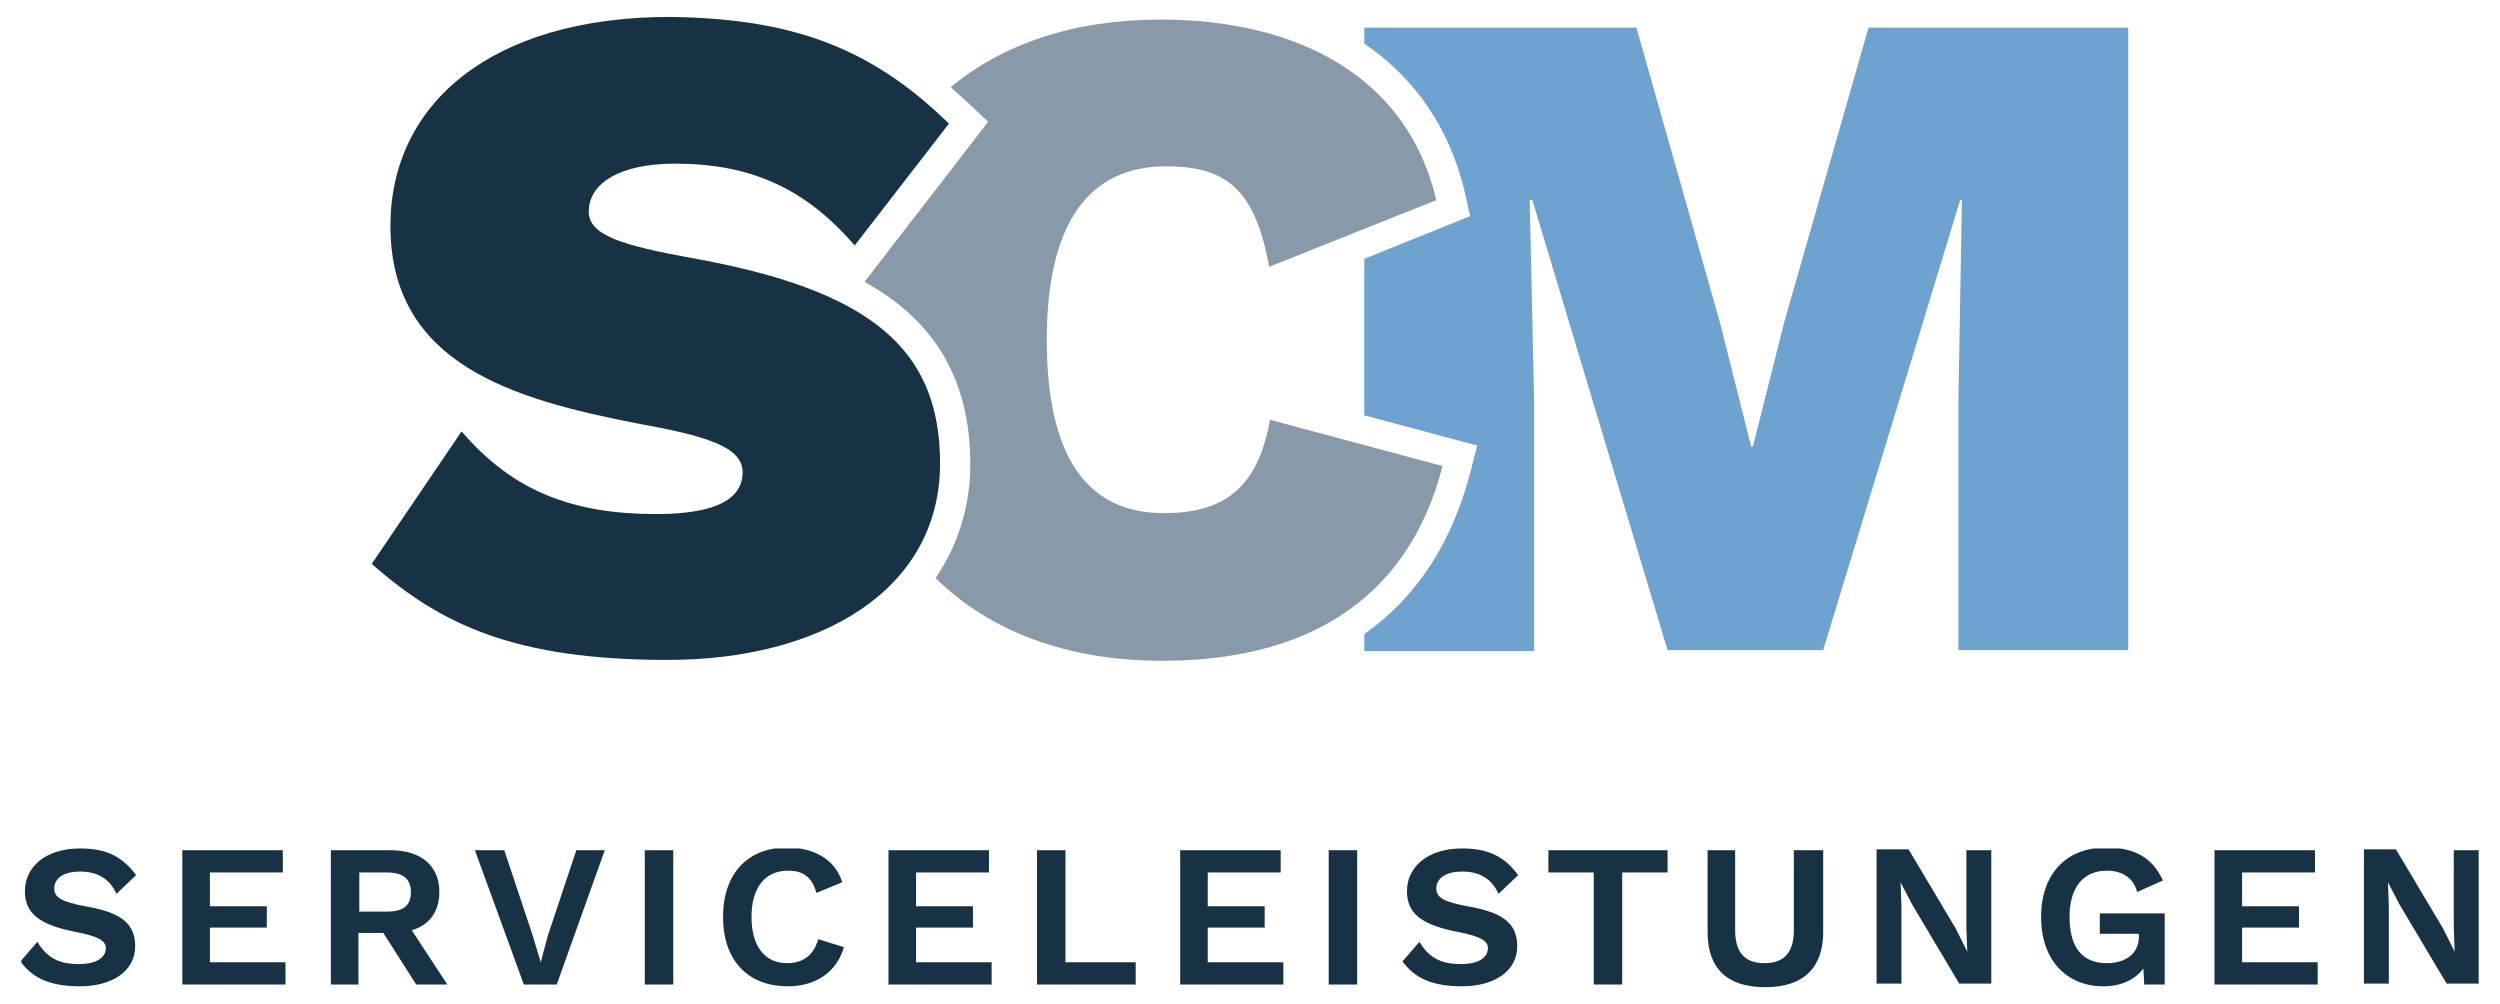 <?xml version="1.0" encoding="utf-8"?>
<!-- Generator: Adobe Illustrator 27.8.0, SVG Export Plug-In . SVG Version: 6.00 Build 0)  -->
<svg version="1.1" xmlns="http://www.w3.org/2000/svg" xmlns:xlink="http://www.w3.org/1999/xlink" x="0px" y="0px"
	 viewBox="0 0 281.1 112.9" style="enable-background:new 0 0 281.1 112.9;" xml:space="preserve">
<style type="text/css">
	.st0{fill:#6EA3D0;}
	.st1{fill:#8899AA;}
	.st2{fill:#173245;}
	.st3{clip-path:url(#SVGID_00000102506207218636374630000012717071885936780943_);fill:#173245;}
</style>
<g id="Ebene_3">
</g>
<g id="C">
</g>
<g id="S">
	<g>
		<g>
			<path class="st0" d="M210.1,3.1l-9.5,33.2l-3.5,13.9h-0.2l-3.5-13.9l-9.4-33.2h-30.6v1.8c5.7,3.9,9.6,9.5,11.3,16.7l0.6,2.7
				l-11.9,4.8v17.6l12.7,3.4l-0.8,3.1c-2.1,8-6.1,14-11.9,18.1v1.9h19.1v-28L172,22.5h0.3l15.2,50.6H205l15.4-50.6h0.2l-0.4,22.6v28
				h19.1V3.1H210.1z"/>
		</g>
		<g>
			<path class="st1" d="M142.8,47.2c-1.3,7.2-4.7,10.5-11.9,10.5c-8.8,0-13.2-6.5-13.2-19.5c0-13.2,4.8-19.5,13.4-19.5
				c6.5,0,10,2.3,11.6,11.3l18.8-7.5c-3.3-14.1-15.9-20.3-31-20.3c-9.7,0-17.7,2.7-23.6,7.6c0.7,0.6,1.4,1.3,2.1,1.9l2.1,2l-13.9,18
				c7.1,3.9,11.9,10.1,11.9,20.5c0,4.8-1.4,9.1-3.9,12.8c6.1,6,14.8,9.3,25.5,9.3c15.5,0,27.5-6.3,31.5-21.9L142.8,47.2z"/>
		</g>
		<g>
			<path class="st2" d="M106.7,13.9L96.1,27.6c-5.6-6.5-11.8-9.2-20.2-9.2c-6.2,0-9.7,2.2-9.7,5.4c0,2.7,3.9,3.8,11.5,5.2
				c20.2,3.6,28,10.2,28,23.1c0,14.3-13.5,22.1-30.6,22.1s-25.5-3.9-33.3-10.8l10.1-14.9c5.8,6.8,12.6,9.3,21.9,9.3
				c6.9,0,9.7-1.8,9.7-4.7s-4.2-4.1-11.9-5.5c-13.8-2.7-27.7-6.6-27.7-22.2c0-13.7,11.3-23.5,31.5-23.5
				C88.7,2.1,97.7,5.1,106.7,13.9z"/>
		</g>
	</g>
	<g>
		<defs>
			<rect id="SVGID_1_" x="2.4" y="95.4" width="276.3" height="15.6"/>
		</defs>
		<clipPath id="SVGID_00000077305313005812551860000001664798190681082539_">
			<use xlink:href="#SVGID_1_"  style="overflow:visible;"/>
		</clipPath>
		<path style="clip-path:url(#SVGID_00000077305313005812551860000001664798190681082539_);fill:#173245;" d="M278.7,95.6h-2.8v8.7
			l0.1,2.7h0l-1.3-2.6l-5.3-8.9h-3.6v15.1h2.8v-8.7l-0.1-2.7h0l1.3,2.5l5.3,8.9h3.6V95.6z M252.1,108.1v-3.8h6.4v-2.4h-6.4v-3.8h8.2
			v-2.5H249v15.1h11.6v-2.5H252.1z M236.1,102.7v2.3h4.4v0.3c0,2-1.6,3-3.6,3c-2.8,0-4.2-1.8-4.2-5.2c0-3.4,1.6-5.2,4.2-5.2
			c1.7,0,3,0.8,3.4,2.4l2.9-1.3c-1.2-2.6-3.2-3.7-6.4-3.7c-4.5,0-7.3,3-7.3,7.8c0,4.9,2.9,7.8,7,7.8c2.1,0,3.6-0.8,4.5-2l0.1,1.8
			h2.3v-8H236.1z M223.9,95.6h-2.8v8.7l0.1,2.7h0l-1.3-2.6l-5.3-8.9h-3.6v15.1h2.8v-8.7l-0.1-2.7h0l1.3,2.5l5.3,8.9h3.6V95.6z
			 M204.9,95.6h-3.2v9c0,2.5-1.1,3.7-3.3,3.7c-2.2,0-3.3-1.2-3.3-3.7v-9H192v9.2c0,4.1,2.2,6.2,6.5,6.2c4.2,0,6.5-2.1,6.5-6.2V95.6z
			 M187.4,95.6h-13.3v2.5h5.1v12.6h3.2V98.1h5.1V95.6z M164.4,95.4c-3.9,0-6.2,2.1-6.2,4.8c0,2.5,1.6,3.8,5.8,4.6
			c2.5,0.5,3.3,1,3.3,1.8c0,1.1-1.1,1.8-3,1.8c-2,0-3.5-0.5-4.7-2.5l-1.9,2.2c1.3,1.8,3.2,2.8,6.7,2.8c3.6,0,6.2-1.7,6.2-4.5
			c0-2.5-1.5-3.8-5.6-4.5c-2.7-0.5-3.5-1-3.5-2c0-1.1,1-1.9,2.9-1.9c2,0,3.3,0.8,4.1,2.5l2.2-2.1C169.1,96.2,167.2,95.4,164.4,95.4
			 M152.6,95.6h-3.2v15.1h3.2V95.6z M135.8,108.1v-3.8h6.4v-2.4h-6.4v-3.8h8.2v-2.5h-11.3v15.1h11.6v-2.5H135.8z M119.8,108.1V95.6
			h-3.2v15.1h11.1v-2.5H119.8z M103,108.1v-3.8h6.4v-2.4H103v-3.8h8.2v-2.5H99.9v15.1h11.6v-2.5H103z M94.9,106.5l-2.9-0.9
			c-0.5,1.8-1.7,2.7-3.5,2.7c-2.5,0-4-1.9-4-5.2c0-3.4,1.6-5.2,4.1-5.2c1.7,0,2.7,0.7,3.2,2.5l2.9-1.2c-0.8-2.6-3.2-3.9-6.2-3.9
			c-4.4,0-7.2,2.9-7.2,7.8c0,4.9,2.8,7.8,7.3,7.8C91.5,110.9,94,109.5,94.9,106.5 M75.7,95.6h-3.2v15.1h3.2V95.6z M68,95.6h-3.2
			l-3.2,9.6l-0.8,3l-0.9-3l-3.2-9.6h-3.3l5.5,15.1h3.7L68,95.6z M40.4,98.1h3.1c1.8,0,2.7,0.7,2.7,2.2c0,1.5-0.8,2.2-2.7,2.2h-3.1
			V98.1z M46.8,110.7h3.5l-4-6.1c2-0.6,3.1-2.1,3.1-4.3c0-3-2.1-4.7-5.5-4.7h-6.7v15.1h3.1v-5.8h2.8L46.8,110.7z M23.6,108.1v-3.8
			h6.4v-2.4h-6.4v-3.8h8.2v-2.5H20.5v15.1h11.6v-2.5H23.6z M9,95.4c-3.9,0-6.2,2.1-6.2,4.8c0,2.5,1.6,3.8,5.8,4.6
			c2.5,0.5,3.3,1,3.3,1.8c0,1.1-1.1,1.8-3,1.8c-2,0-3.5-0.5-4.7-2.5l-1.9,2.2c1.3,1.8,3.2,2.8,6.7,2.8c3.6,0,6.2-1.7,6.2-4.5
			c0-2.5-1.5-3.8-5.6-4.5c-2.7-0.5-3.5-1-3.5-2c0-1.1,1-1.9,2.9-1.9c2,0,3.3,0.8,4.1,2.5l2.2-2.1C13.7,96.2,11.8,95.4,9,95.4"/>
	</g>
</g>
</svg>
